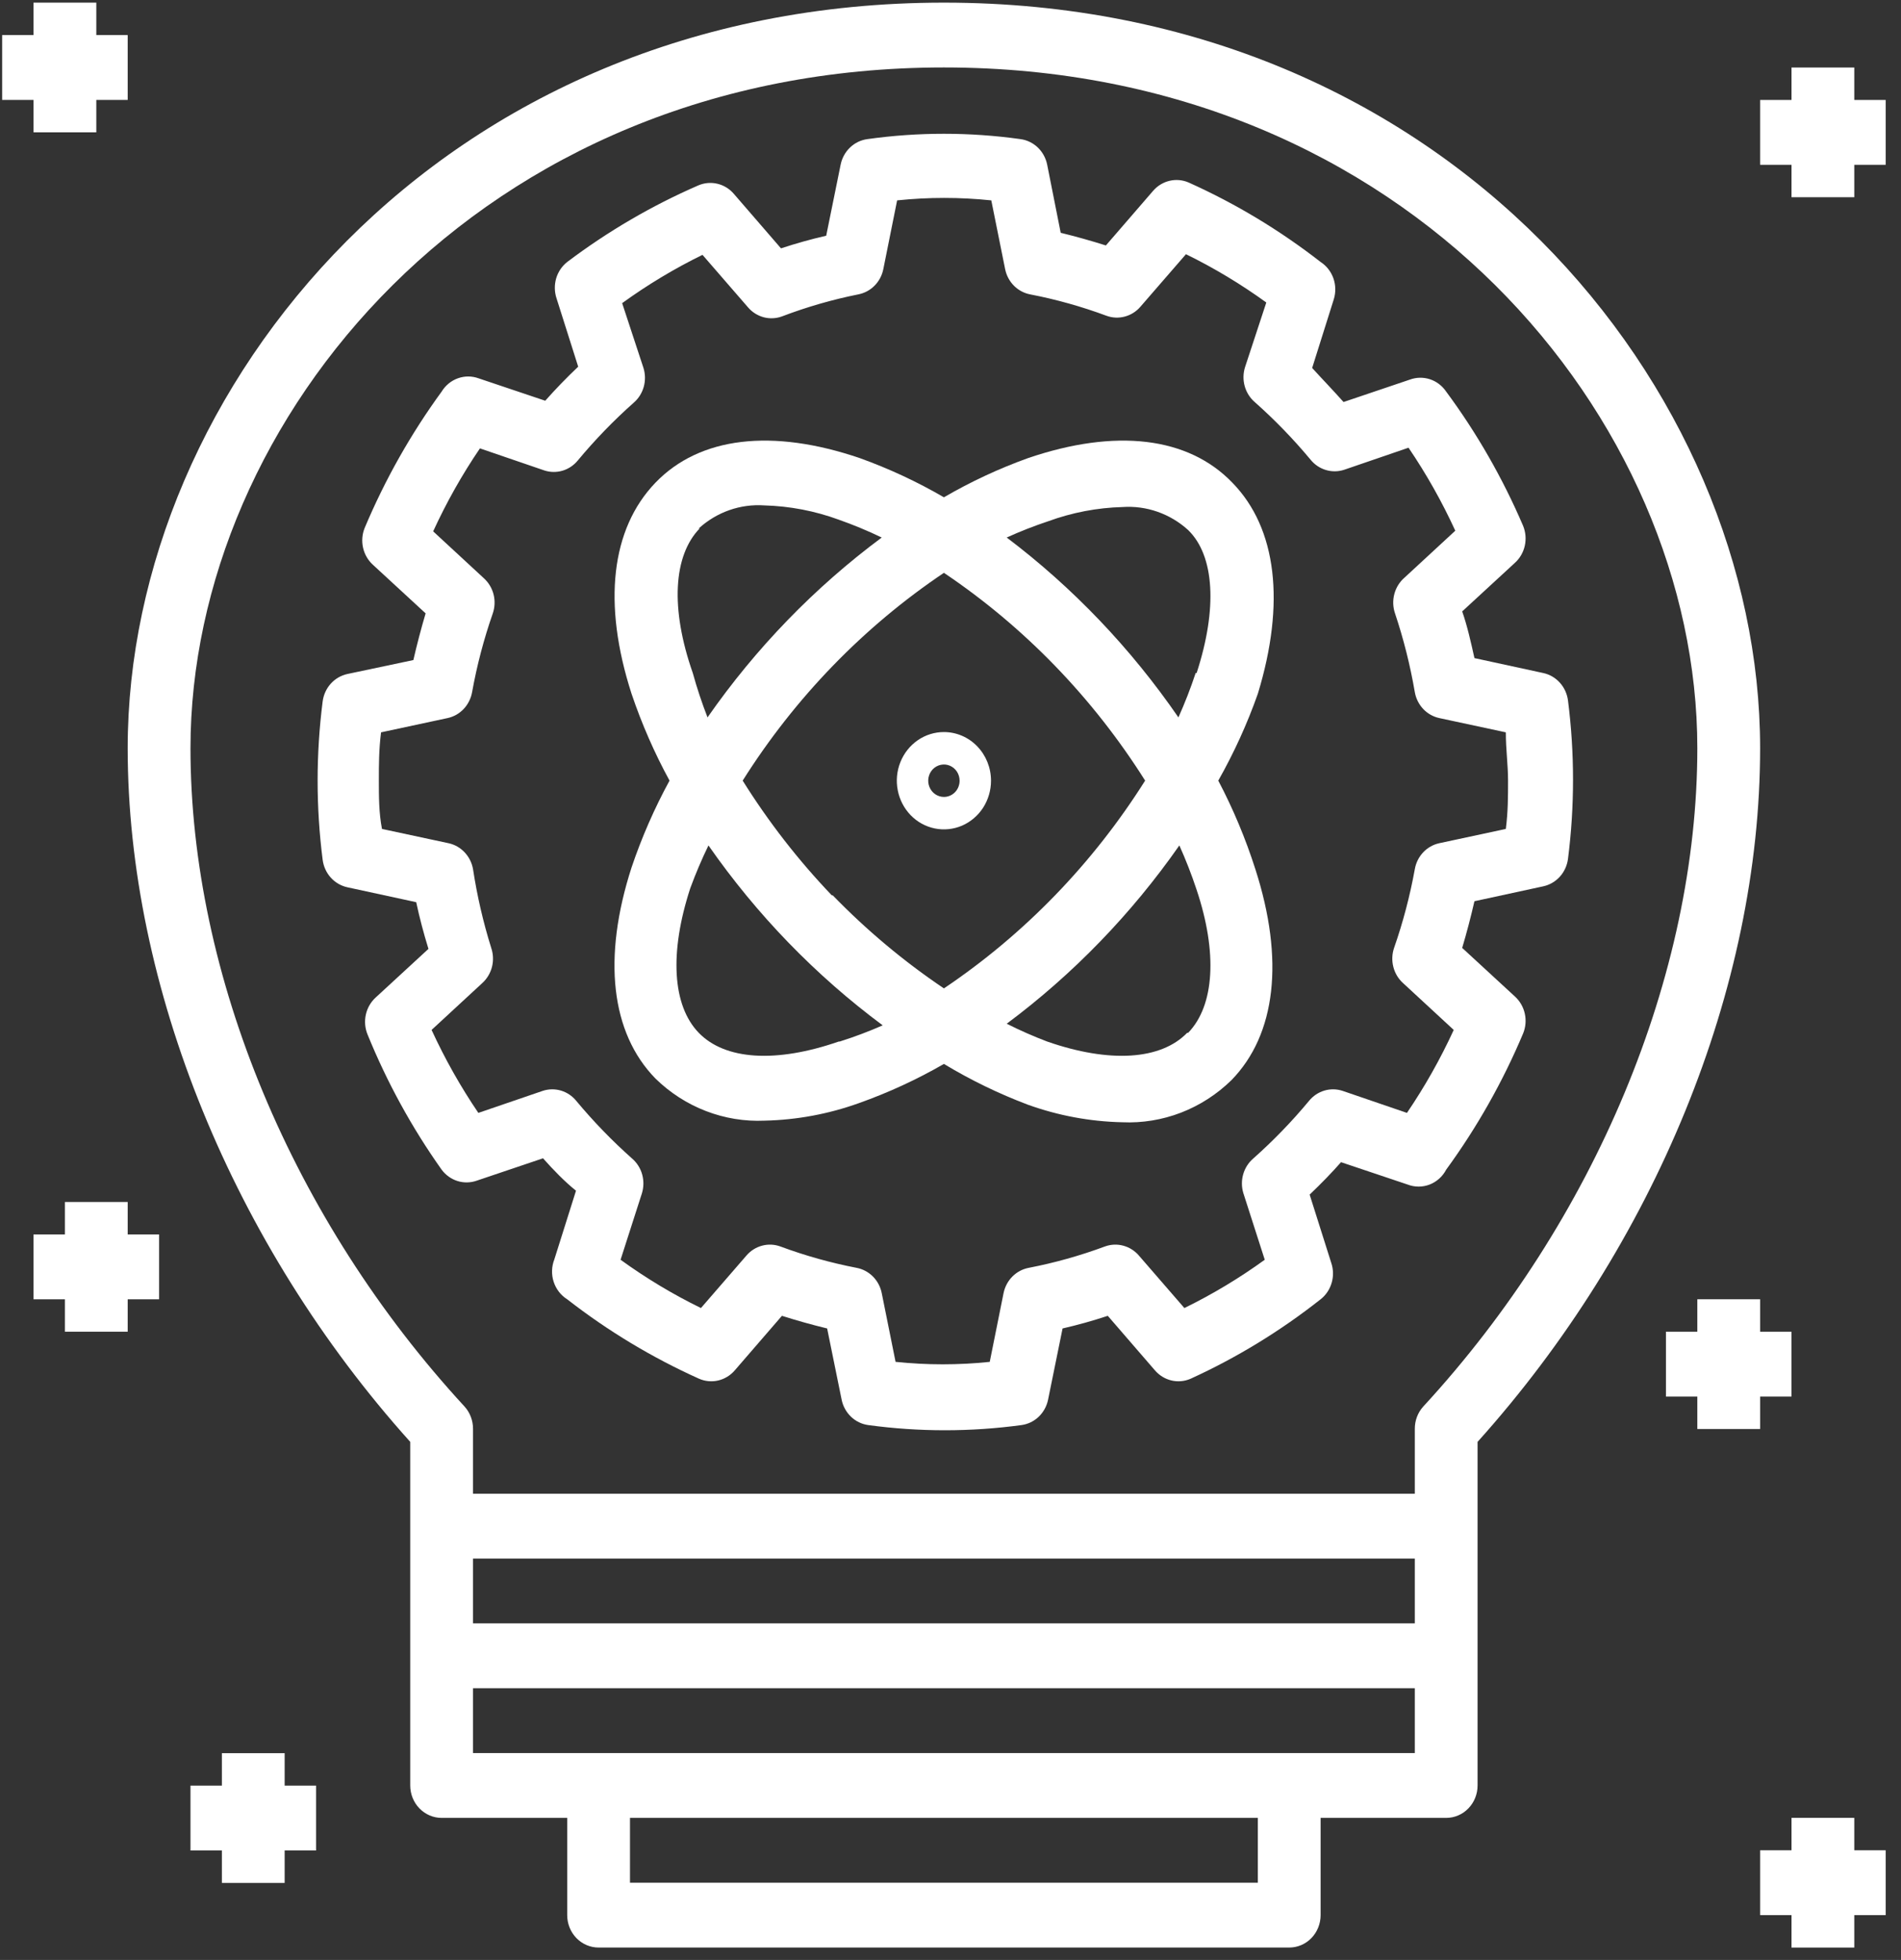 <svg width="65" height="67" viewBox="0 0 65 67" fill="none" xmlns="http://www.w3.org/2000/svg">
<rect x="0" y="0" width="65" height="67" fill="#333333" stroke="none"/>
<path d="M32.275 0.09C15.036 0.09 4.366 13.321 4.366 25.577C4.366 33.721 7.973 42.553 14.027 49.29V61.036C14.027 61.33 14.14 61.612 14.341 61.819C14.543 62.027 14.816 62.144 15.1 62.144H19.394V65.468C19.394 65.762 19.507 66.044 19.708 66.252C19.91 66.46 20.183 66.576 20.467 66.576H44.082C44.367 66.576 44.64 66.46 44.841 66.252C45.042 66.044 45.155 65.762 45.155 65.468V62.144H49.449C49.734 62.144 50.007 62.027 50.208 61.819C50.409 61.612 50.522 61.33 50.522 61.036V49.29C56.576 42.553 60.183 33.776 60.183 25.577C60.183 13.321 49.513 0.09 32.275 0.09ZM43.009 64.36H21.541V62.144H43.009V64.36ZM48.376 59.928H16.174V57.712H48.376V59.928ZM48.376 55.495H16.174V53.279H48.376V55.495ZM48.665 48.082C48.477 48.289 48.374 48.563 48.376 48.847V51.063H16.174V48.847C16.175 48.563 16.072 48.289 15.884 48.082C10.012 41.711 6.513 33.333 6.513 25.577C6.513 14.385 16.367 2.306 32.275 2.306C48.182 2.306 58.036 14.385 58.036 25.577C58.036 33.333 54.537 41.711 48.665 48.082Z" fill="white"/>
<path d="M48.204 12.978L45.939 13.743C45.585 13.344 45.198 12.945 44.866 12.579L45.606 10.23C45.678 9.996 45.673 9.744 45.592 9.513C45.51 9.283 45.357 9.087 45.155 8.956C43.761 7.871 42.248 6.96 40.647 6.241C40.44 6.15 40.21 6.129 39.99 6.181C39.771 6.233 39.572 6.354 39.423 6.529L37.813 8.391C37.298 8.228 36.783 8.084 36.268 7.958L35.806 5.631C35.761 5.406 35.649 5.2 35.486 5.043C35.322 4.886 35.115 4.786 34.894 4.756C33.156 4.512 31.394 4.512 29.656 4.756C29.434 4.786 29.227 4.886 29.064 5.043C28.9 5.2 28.788 5.406 28.743 5.631L28.25 8.058C27.734 8.176 27.219 8.32 26.704 8.49L25.094 6.629C24.945 6.454 24.747 6.332 24.527 6.281C24.307 6.229 24.078 6.25 23.87 6.341C22.285 7.03 20.783 7.908 19.394 8.956C19.215 9.097 19.083 9.293 19.017 9.515C18.952 9.738 18.956 9.977 19.029 10.197L19.77 12.535C19.383 12.901 18.997 13.3 18.643 13.699L16.367 12.934C16.137 12.85 15.887 12.849 15.657 12.932C15.426 13.014 15.23 13.175 15.1 13.388C14.05 14.828 13.167 16.39 12.471 18.043C12.383 18.257 12.363 18.494 12.413 18.721C12.463 18.947 12.581 19.152 12.75 19.306L14.553 20.968C14.396 21.5 14.256 22.032 14.134 22.564L11.88 23.04C11.662 23.087 11.462 23.202 11.31 23.371C11.158 23.54 11.061 23.753 11.032 23.982C10.803 25.777 10.803 27.595 11.032 29.39C11.061 29.618 11.158 29.832 11.31 30.001C11.462 30.17 11.662 30.285 11.88 30.332L14.231 30.841C14.345 31.373 14.485 31.905 14.65 32.437L12.846 34.099C12.677 34.253 12.559 34.458 12.509 34.684C12.459 34.911 12.479 35.148 12.567 35.363C13.233 37 14.083 38.551 15.1 39.984C15.237 40.169 15.427 40.305 15.643 40.373C15.858 40.44 16.089 40.436 16.303 40.36L18.567 39.596C18.922 39.995 19.308 40.394 19.695 40.704L18.954 43.053C18.858 43.297 18.85 43.569 18.931 43.818C19.012 44.068 19.176 44.28 19.394 44.416C20.788 45.501 22.301 46.412 23.902 47.131C24.11 47.222 24.34 47.243 24.559 47.191C24.779 47.139 24.977 47.017 25.126 46.843L26.736 44.981C27.251 45.144 27.767 45.288 28.282 45.413L28.776 47.84C28.82 48.066 28.933 48.272 29.096 48.429C29.26 48.586 29.466 48.686 29.688 48.716C31.426 48.952 33.188 48.952 34.926 48.716C35.147 48.686 35.354 48.586 35.518 48.429C35.681 48.272 35.793 48.066 35.838 47.84L36.332 45.413C36.847 45.295 37.363 45.151 37.878 44.981L39.488 46.843C39.637 47.017 39.835 47.139 40.055 47.191C40.274 47.243 40.504 47.222 40.712 47.131C42.291 46.41 43.783 45.499 45.155 44.416C45.335 44.275 45.467 44.079 45.532 43.856C45.598 43.634 45.594 43.395 45.52 43.175L44.78 40.837C45.166 40.471 45.553 40.072 45.853 39.729L48.129 40.493C48.371 40.587 48.639 40.587 48.881 40.494C49.124 40.4 49.326 40.219 49.449 39.984C50.5 38.544 51.383 36.982 52.079 35.329C52.167 35.115 52.187 34.878 52.137 34.651C52.087 34.425 51.969 34.22 51.8 34.066L49.996 32.404C50.154 31.872 50.293 31.34 50.415 30.808L52.766 30.299C52.984 30.252 53.184 30.136 53.336 29.968C53.488 29.799 53.585 29.585 53.614 29.357C53.843 27.562 53.843 25.744 53.614 23.949C53.585 23.72 53.488 23.507 53.336 23.338C53.184 23.169 52.984 23.053 52.766 23.007L50.415 22.497C50.297 21.965 50.168 21.389 49.996 20.901L51.8 19.239C51.969 19.085 52.087 18.881 52.137 18.654C52.187 18.427 52.167 18.19 52.079 17.976C51.38 16.345 50.498 14.805 49.449 13.388C49.314 13.188 49.119 13.039 48.894 12.965C48.669 12.891 48.426 12.896 48.204 12.978ZM47.699 20.968C47.993 21.846 48.219 22.746 48.376 23.661C48.414 23.878 48.514 24.078 48.663 24.236C48.812 24.394 49.004 24.502 49.213 24.547L51.488 25.035C51.488 25.633 51.564 26.143 51.564 26.686C51.564 27.229 51.564 27.739 51.488 28.337L49.213 28.825C49.004 28.87 48.812 28.978 48.663 29.136C48.514 29.294 48.414 29.494 48.376 29.711C48.21 30.627 47.973 31.527 47.667 32.404C47.596 32.612 47.587 32.837 47.641 33.05C47.694 33.263 47.808 33.455 47.968 33.601L49.707 35.208C49.252 36.198 48.717 37.147 48.107 38.044L45.907 37.291C45.704 37.224 45.486 37.221 45.282 37.282C45.077 37.343 44.895 37.466 44.758 37.634C44.171 38.341 43.532 39 42.848 39.607C42.684 39.748 42.566 39.936 42.507 40.147C42.447 40.359 42.45 40.583 42.515 40.792L43.245 43.064C42.376 43.694 41.456 44.246 40.497 44.715L38.941 42.92C38.799 42.755 38.613 42.638 38.407 42.583C38.2 42.527 37.983 42.537 37.781 42.61C36.932 42.925 36.06 43.17 35.173 43.341C34.963 43.381 34.769 43.484 34.616 43.638C34.463 43.792 34.358 43.99 34.314 44.206L33.842 46.555C32.771 46.667 31.692 46.667 30.622 46.555L30.149 44.206C30.106 43.99 30.001 43.792 29.848 43.638C29.695 43.484 29.501 43.381 29.291 43.341C28.404 43.17 27.531 42.925 26.682 42.61C26.481 42.537 26.263 42.527 26.057 42.583C25.85 42.638 25.665 42.755 25.523 42.92L23.967 44.715C23.007 44.246 22.088 43.694 21.219 43.064L21.949 40.792C22.013 40.583 22.016 40.359 21.957 40.147C21.898 39.936 21.779 39.748 21.616 39.607C20.932 39 20.293 38.341 19.705 37.634C19.569 37.466 19.386 37.343 19.182 37.282C18.977 37.221 18.76 37.224 18.557 37.291L16.356 38.044C15.747 37.147 15.212 36.198 14.757 35.208L16.496 33.601C16.655 33.455 16.769 33.263 16.823 33.05C16.876 32.837 16.867 32.612 16.796 32.404C16.521 31.524 16.313 30.624 16.174 29.711C16.136 29.494 16.035 29.294 15.886 29.136C15.737 28.978 15.546 28.87 15.337 28.825L13.061 28.337C12.954 27.794 12.954 27.207 12.954 26.686C12.954 26.165 12.954 25.633 13.029 25.035L15.304 24.547C15.514 24.502 15.705 24.394 15.854 24.236C16.003 24.078 16.103 23.878 16.142 23.661C16.307 22.745 16.544 21.845 16.85 20.968C16.921 20.76 16.93 20.535 16.877 20.322C16.823 20.109 16.709 19.917 16.549 19.771L14.811 18.164C15.265 17.174 15.8 16.225 16.41 15.328L18.61 16.081C18.813 16.148 19.031 16.151 19.235 16.09C19.44 16.029 19.622 15.906 19.759 15.738C20.347 15.031 20.985 14.372 21.67 13.765C21.833 13.624 21.951 13.436 22.011 13.225C22.07 13.013 22.067 12.789 22.002 12.579L21.273 10.363C22.142 9.734 23.061 9.181 24.02 8.712L25.577 10.507C25.718 10.672 25.904 10.789 26.111 10.845C26.317 10.9 26.535 10.89 26.736 10.817C27.584 10.494 28.457 10.242 29.344 10.064C29.555 10.024 29.749 9.921 29.902 9.767C30.055 9.613 30.16 9.415 30.203 9.2L30.675 6.85C31.746 6.738 32.825 6.738 33.895 6.85L34.368 9.2C34.411 9.415 34.516 9.613 34.669 9.767C34.822 9.921 35.016 10.024 35.227 10.064C36.114 10.235 36.986 10.48 37.835 10.795C38.036 10.868 38.254 10.878 38.46 10.822C38.667 10.767 38.853 10.65 38.994 10.485L40.551 8.69C41.51 9.159 42.429 9.712 43.298 10.341L42.569 12.557C42.504 12.767 42.501 12.991 42.56 13.202C42.619 13.413 42.738 13.602 42.901 13.743C43.586 14.35 44.224 15.009 44.812 15.715C44.949 15.884 45.131 16.006 45.336 16.067C45.54 16.129 45.758 16.126 45.961 16.059L48.161 15.305C48.771 16.203 49.306 17.152 49.76 18.142L48.021 19.749C47.854 19.894 47.733 20.089 47.676 20.306C47.618 20.524 47.626 20.755 47.699 20.968Z" fill="white"/>
<path d="M42.139 16.502C40.626 14.928 38.146 14.64 35.151 15.66C34.156 16.018 33.193 16.466 32.275 17C31.356 16.466 30.393 16.018 29.398 15.66C26.403 14.64 23.924 14.928 22.41 16.502C20.897 18.075 20.596 20.624 21.594 23.715C21.941 24.743 22.376 25.737 22.893 26.685C22.376 27.633 21.941 28.627 21.594 29.655C20.596 32.746 20.886 35.306 22.41 36.868C22.907 37.355 23.494 37.733 24.136 37.98C24.778 38.228 25.461 38.34 26.146 38.309C27.243 38.285 28.329 38.083 29.366 37.711C30.372 37.354 31.346 36.906 32.275 36.37C33.191 36.923 34.154 37.39 35.151 37.766C36.188 38.138 37.274 38.34 38.372 38.364C39.056 38.395 39.739 38.283 40.381 38.036C41.023 37.788 41.61 37.41 42.107 36.924C43.631 35.361 43.921 32.802 42.923 29.71C42.589 28.665 42.165 27.652 41.656 26.685C42.192 25.739 42.645 24.745 43.009 23.715C43.953 20.624 43.663 18.064 42.139 16.502ZM23.892 18.064C24.197 17.787 24.552 17.574 24.937 17.439C25.322 17.304 25.729 17.249 26.135 17.277C27.002 17.301 27.861 17.465 28.679 17.765C29.179 17.941 29.67 18.145 30.149 18.375C27.855 20.079 25.843 22.155 24.192 24.524C23.999 24.028 23.83 23.521 23.688 23.006C22.915 20.801 23.022 18.995 23.924 18.064H23.892ZM28.679 35.605C26.532 36.348 24.793 36.237 23.892 35.306C22.99 34.375 22.883 32.569 23.602 30.364C23.785 29.866 23.992 29.378 24.224 28.901C25.875 31.27 27.887 33.347 30.182 35.051C29.701 35.262 29.21 35.447 28.711 35.605H28.679ZM28.443 30.608C27.299 29.412 26.277 28.097 25.394 26.685C27.183 23.849 29.527 21.429 32.275 19.582C35.023 21.429 37.366 23.849 39.155 26.685C37.366 29.522 35.023 31.941 32.275 33.788C30.905 32.866 29.632 31.8 28.475 30.608H28.443ZM40.593 35.306C39.692 36.237 37.942 36.348 35.806 35.605C35.335 35.426 34.873 35.223 34.422 34.996C36.693 33.304 38.686 31.246 40.325 28.901C40.548 29.396 40.745 29.903 40.916 30.419C41.635 32.569 41.527 34.375 40.626 35.306H40.593ZM40.883 23.006C40.712 23.523 40.515 24.029 40.293 24.524C38.668 22.163 36.686 20.086 34.422 18.375C34.884 18.165 35.357 17.98 35.838 17.82C36.656 17.521 37.515 17.356 38.382 17.333C38.788 17.305 39.195 17.36 39.58 17.495C39.965 17.63 40.321 17.842 40.626 18.12C41.527 18.995 41.635 20.801 40.916 23.006H40.883Z" fill="white"/>
<path d="M32.275 25.025C31.956 25.025 31.645 25.122 31.38 25.305C31.115 25.488 30.909 25.748 30.787 26.052C30.665 26.356 30.633 26.69 30.696 27.013C30.758 27.336 30.911 27.632 31.136 27.865C31.361 28.098 31.648 28.256 31.961 28.32C32.273 28.384 32.597 28.351 32.891 28.226C33.185 28.099 33.437 27.886 33.614 27.613C33.79 27.339 33.885 27.017 33.885 26.689C33.885 26.247 33.715 25.824 33.413 25.512C33.111 25.2 32.702 25.025 32.275 25.025ZM32.275 27.243C32.169 27.243 32.065 27.21 31.977 27.15C31.888 27.089 31.82 27.002 31.779 26.901C31.738 26.799 31.728 26.688 31.748 26.58C31.769 26.473 31.82 26.374 31.895 26.296C31.97 26.219 32.066 26.166 32.17 26.145C32.274 26.123 32.382 26.134 32.48 26.176C32.578 26.218 32.662 26.289 32.721 26.38C32.78 26.472 32.811 26.579 32.811 26.689C32.811 26.836 32.755 26.977 32.654 27.081C32.554 27.185 32.417 27.243 32.275 27.243Z" fill="white"/>
<path d="M1.146 4.524H3.293V3.416H4.366V1.199H3.293V0.09H1.146V1.199H0.073V3.416H1.146V4.524Z" fill="white"/>
<path d="M63.403 62.143H61.256V63.251H60.183V65.468H61.256V66.577H63.403V65.468H64.476V63.251H63.403V62.143Z" fill="white"/>
<path d="M60.183 48.85V47.742H61.256V45.524H60.183V44.415H58.036V45.524H56.963V47.742H58.036V48.85H60.183Z" fill="white"/>
<path d="M9.733 64.367V63.258H10.807V61.041H9.733V59.932H7.587V61.041H6.513V63.258H7.587V64.367H9.733Z" fill="white"/>
<path d="M4.366 45.524V44.416H5.44V42.199H4.366V41.09H2.22V42.199H1.146V44.416H2.22V45.524H4.366Z" fill="white"/>
<path d="M63.403 2.308H61.256V3.417H60.183V5.634H61.256V6.742H63.403V5.634H64.476V3.417H63.403V2.308Z" fill="white"/>
</svg>
